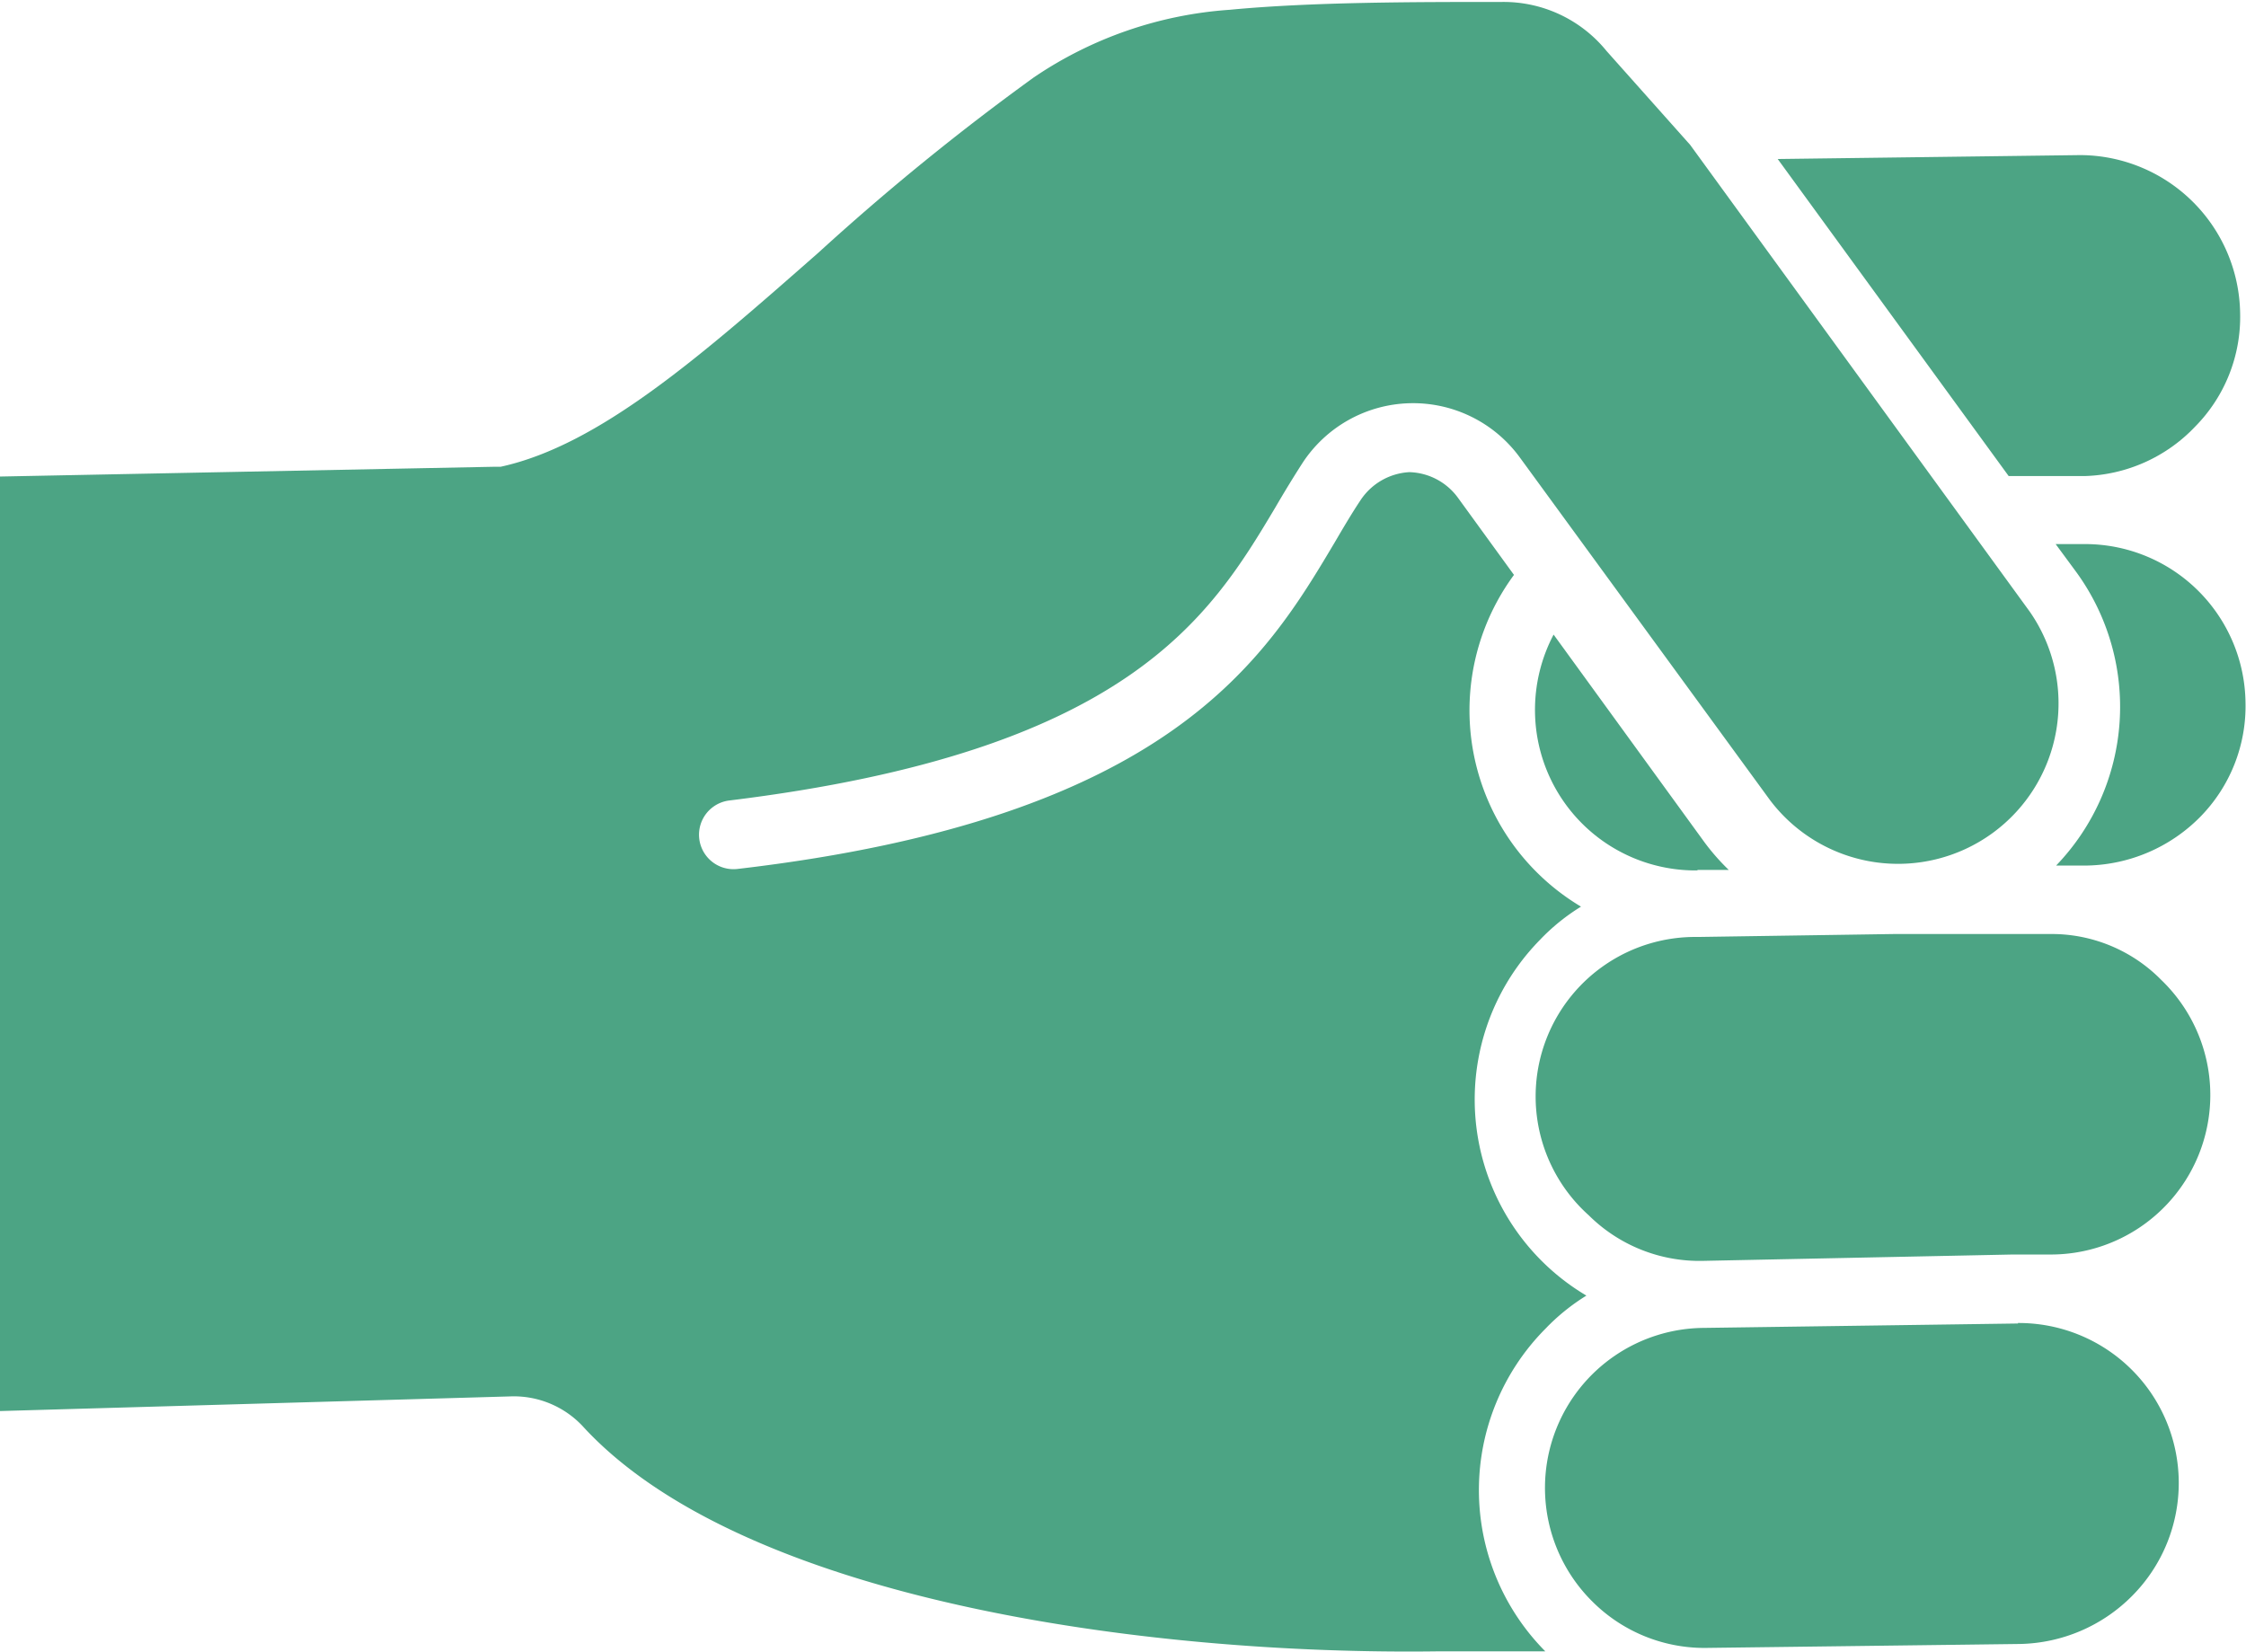 <svg id="Layer_1" data-name="Layer 1" xmlns="http://www.w3.org/2000/svg" viewBox="0 0 45.9 33.76">
  <defs>
    <style>
      .cls-1 {
        fill: #4ca484;
      }
    </style>
  </defs>
  <g>
    <path class="cls-1" d="M58.3,82.7h0a1.93,1.93,0,0,1,1.47.6C63,86.84,71.22,88,77.31,87.91l2.14,0a4.68,4.68,0,0,1,0-6.59,4.24,4.24,0,0,1,.84-.68,4.66,4.66,0,0,1-.95-7.27,4.18,4.18,0,0,1,.84-.68,4.67,4.67,0,0,1-1.37-6.78l-1.14-1.57a1.27,1.27,0,0,0-1-.53h0a1.28,1.28,0,0,0-1,.58c-.18.27-.35.56-.52.85-1.42,2.39-3.37,5.65-12.21,6.68a.7.7,0,1,1-.16-1.4c8.15-1,9.82-3.75,11.16-6,.18-.31.37-.62.55-.9a2.7,2.7,0,0,1,4.44-.11l5.11,7a3.28,3.28,0,0,0,5.31-3.85l-6.94-9.54L80.7,55.2a2.71,2.71,0,0,0-2.14-1h0c-1.81,0-3.88,0-5.56.16a8.12,8.12,0,0,0-4,1.38,49.84,49.84,0,0,0-4.4,3.58c-2.4,2.11-4.48,3.94-6.5,4.38l-.14,0-10.11.2V83Z" transform="translate(-47.87 -54.16)"/>
    <path class="cls-1" d="M82.56,71.94h.64a4.53,4.53,0,0,1-.5-.57l-3.08-4.24a3.3,3.3,0,0,0-.38,1.59,3.28,3.28,0,0,0,3.32,3.23Z" transform="translate(-47.87 -54.16)"/>
    <path class="cls-1" d="M92.73,62.88a3.19,3.19,0,0,0,.92-2.32,3.28,3.28,0,0,0-3.27-3.23h0l-6.18.08,4.72,6.48,1.55,0A3.24,3.24,0,0,0,92.73,62.88Z" transform="translate(-47.87 -54.16)"/>
    <path class="cls-1" d="M89.11,81.21l-6.42.09a3.27,3.27,0,0,0-2.25,5.62,3.24,3.24,0,0,0,2.34.92h0l6.37-.08a3.32,3.32,0,0,0,2.31-1,3.27,3.27,0,0,0-2.35-5.56Z" transform="translate(-47.87 -54.16)"/>
    <path class="cls-1" d="M89.75,73.25h0l-3.19,0h0l-4,.06A3.26,3.26,0,0,0,80.34,79a3.21,3.21,0,0,0,2.33.93L89,79.8h.8a3.26,3.26,0,0,0,2.24-5.61A3.14,3.14,0,0,0,89.75,73.25Z" transform="translate(-47.87 -54.16)"/>
    <path class="cls-1" d="M90.48,65.28h-.6l.42.57a4.68,4.68,0,0,1-.41,6h.64a3.34,3.34,0,0,0,2.31-1,3.23,3.23,0,0,0,.92-2.33A3.28,3.28,0,0,0,90.48,65.28Z" transform="translate(-47.87 -54.16)"/>
  </g>
</svg>
